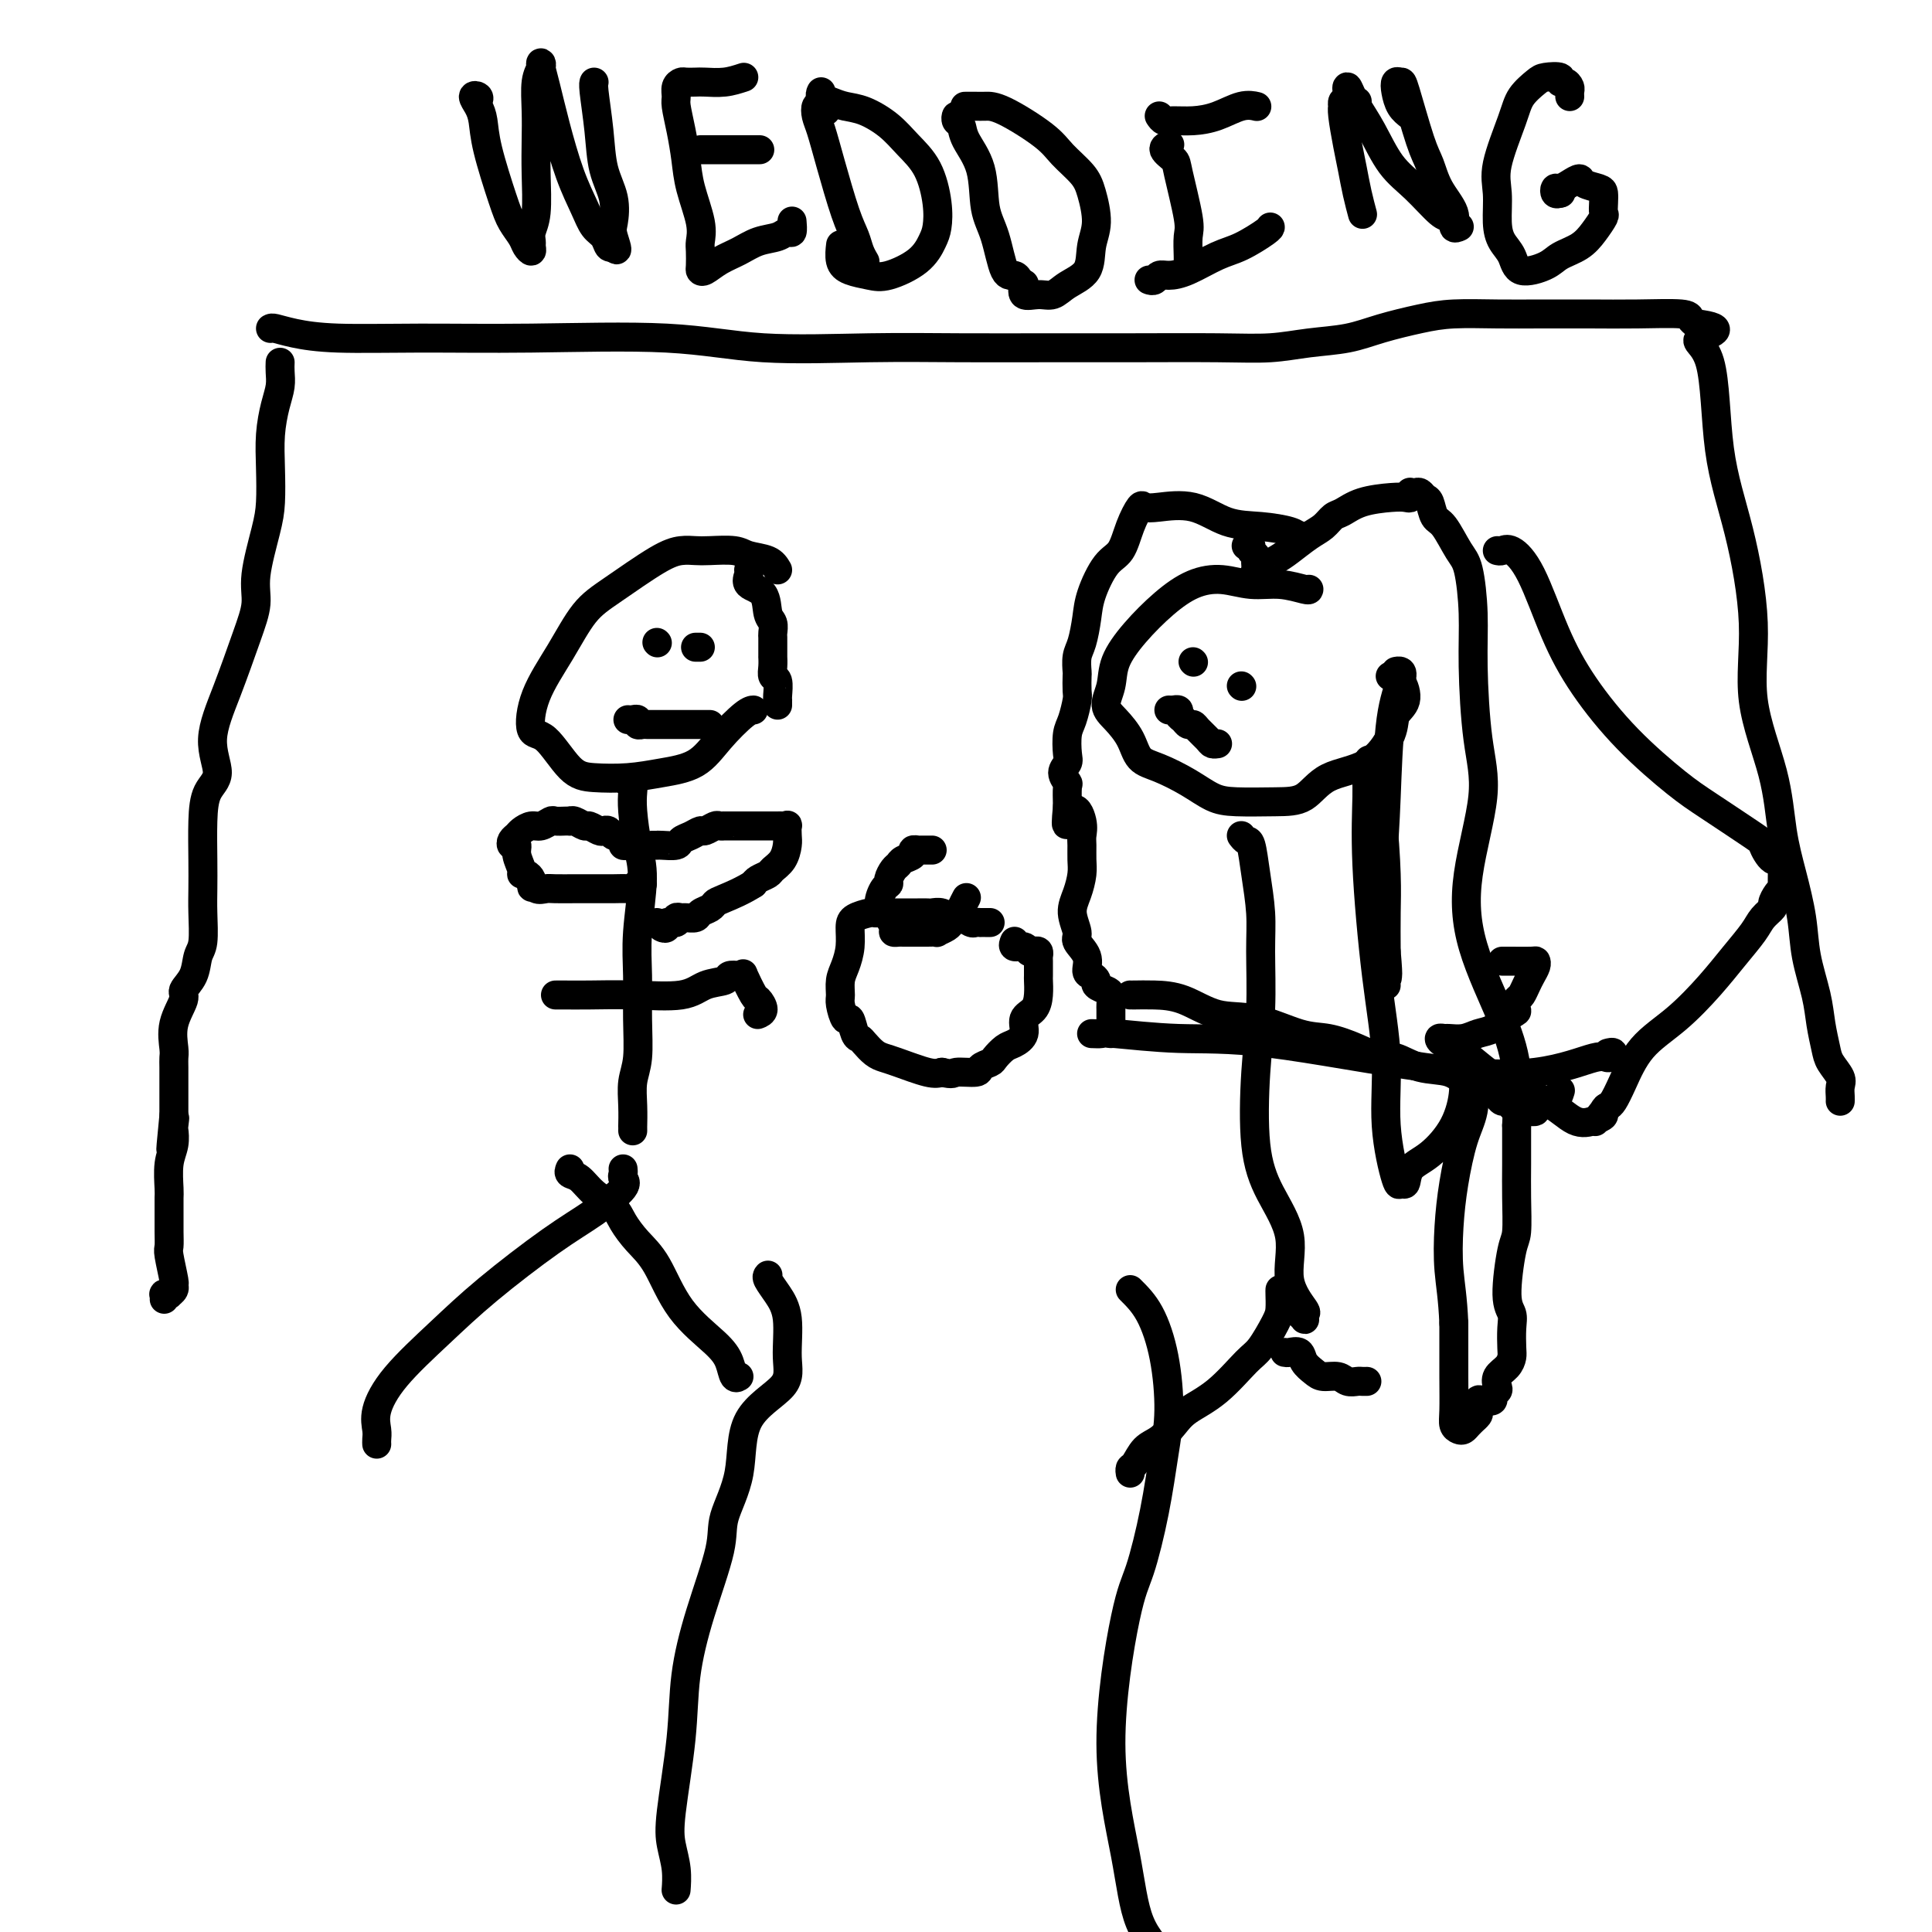 <svg viewBox='0 0 400 400' version='1.1' xmlns='http://www.w3.org/2000/svg' xmlns:xlink='http://www.w3.org/1999/xlink'><g fill='none' stroke='#000000' stroke-width='6' stroke-linecap='round' stroke-linejoin='round'><path d='M161,118c-0.448,-0.762 -0.896,-1.525 -2,-2c-1.104,-0.475 -2.864,-0.664 -4,-1c-1.136,-0.336 -1.646,-0.820 -3,-1c-1.354,-0.180 -3.551,-0.057 -5,0c-1.449,0.057 -2.151,0.049 -3,0c-0.849,-0.049 -1.846,-0.137 -3,0c-1.154,0.137 -2.466,0.501 -5,2c-2.534,1.499 -6.288,4.133 -9,6c-2.712,1.867 -4.380,2.968 -6,5c-1.620,2.032 -3.193,4.996 -5,8c-1.807,3.004 -3.848,6.048 -5,9c-1.152,2.952 -1.416,5.811 -1,7c0.416,1.189 1.511,0.708 3,2c1.489,1.292 3.370,4.356 5,6c1.630,1.644 3.008,1.866 5,2c1.992,0.134 4.600,0.179 7,0c2.400,-0.179 4.594,-0.584 7,-1c2.406,-0.416 5.023,-0.844 7,-2c1.977,-1.156 3.313,-3.042 5,-5c1.687,-1.958 3.723,-3.989 5,-5c1.277,-1.011 1.793,-1.003 2,-1c0.207,0.003 0.103,0.002 0,0'/><path d='M130,162c0.417,-0.152 0.835,-0.304 1,0c0.165,0.304 0.079,1.065 0,2c-0.079,0.935 -0.151,2.045 0,4c0.151,1.955 0.523,4.753 1,7c0.477,2.247 1.057,3.941 1,7c-0.057,3.059 -0.751,7.482 -1,11c-0.249,3.518 -0.053,6.131 0,9c0.053,2.869 -0.038,5.996 0,9c0.038,3.004 0.206,5.886 0,8c-0.206,2.114 -0.787,3.460 -1,5c-0.213,1.540 -0.057,3.275 0,5c0.057,1.725 0.015,3.442 0,4c-0.015,0.558 -0.004,-0.042 0,0c0.004,0.042 0.001,0.726 0,1c-0.001,0.274 -0.001,0.137 0,0'/><path d='M115,206c0.407,0.001 0.815,0.002 1,0c0.185,-0.002 0.148,-0.007 1,0c0.852,0.007 2.593,0.027 5,0c2.407,-0.027 5.480,-0.102 9,0c3.520,0.102 7.485,0.381 10,0c2.515,-0.381 3.578,-1.422 5,-2c1.422,-0.578 3.202,-0.695 4,-1c0.798,-0.305 0.613,-0.799 1,-1c0.387,-0.201 1.346,-0.108 2,0c0.654,0.108 1.003,0.232 1,0c-0.003,-0.232 -0.358,-0.819 0,0c0.358,0.819 1.430,3.043 2,4c0.570,0.957 0.637,0.648 1,1c0.363,0.352 1.021,1.364 1,2c-0.021,0.636 -0.720,0.896 -1,1c-0.280,0.104 -0.140,0.052 0,0'/><path d='M129,242c0.036,0.338 0.071,0.676 0,1c-0.071,0.324 -0.249,0.636 0,1c0.249,0.364 0.924,0.782 0,2c-0.924,1.218 -3.447,3.236 -6,5c-2.553,1.764 -5.137,3.272 -9,6c-3.863,2.728 -9.007,6.674 -13,10c-3.993,3.326 -6.835,6.032 -10,9c-3.165,2.968 -6.652,6.196 -9,9c-2.348,2.804 -3.557,5.182 -4,7c-0.443,1.818 -0.119,3.075 0,4c0.119,0.925 0.032,1.518 0,2c-0.032,0.482 -0.009,0.852 0,1c0.009,0.148 0.005,0.074 0,0'/><path d='M118,242c-0.165,0.381 -0.330,0.761 0,1c0.330,0.239 1.154,0.335 2,1c0.846,0.665 1.713,1.899 3,3c1.287,1.101 2.995,2.070 4,3c1.005,0.930 1.308,1.820 2,3c0.692,1.180 1.772,2.650 3,4c1.228,1.350 2.605,2.579 4,5c1.395,2.421 2.808,6.032 5,9c2.192,2.968 5.162,5.293 7,7c1.838,1.707 2.544,2.798 3,4c0.456,1.202 0.661,2.516 1,3c0.339,0.484 0.811,0.138 1,0c0.189,-0.138 0.094,-0.069 0,0'/><path d='M271,122c-0.000,0.122 -0.000,0.244 -1,0c-1.000,-0.244 -3.000,-0.854 -5,-1c-2.000,-0.146 -4.001,0.171 -6,0c-1.999,-0.171 -3.996,-0.830 -6,-1c-2.004,-0.170 -4.014,0.148 -6,1c-1.986,0.852 -3.949,2.237 -6,4c-2.051,1.763 -4.191,3.902 -6,6c-1.809,2.098 -3.287,4.153 -4,6c-0.713,1.847 -0.659,3.486 -1,5c-0.341,1.514 -1.076,2.905 -1,4c0.076,1.095 0.963,1.896 2,3c1.037,1.104 2.223,2.513 3,4c0.777,1.487 1.145,3.054 2,4c0.855,0.946 2.198,1.273 4,2c1.802,0.727 4.064,1.855 6,3c1.936,1.145 3.546,2.307 5,3c1.454,0.693 2.751,0.915 5,1c2.249,0.085 5.451,0.032 8,0c2.549,-0.032 4.446,-0.042 6,-1c1.554,-0.958 2.764,-2.863 5,-4c2.236,-1.137 5.497,-1.506 8,-3c2.503,-1.494 4.246,-4.113 5,-6c0.754,-1.887 0.517,-3.042 1,-4c0.483,-0.958 1.686,-1.721 2,-3c0.314,-1.279 -0.262,-3.075 -1,-4c-0.738,-0.925 -1.640,-0.979 -2,-1c-0.360,-0.021 -0.180,-0.011 0,0'/><path d='M257,173c0.331,0.438 0.663,0.877 1,1c0.337,0.123 0.680,-0.068 1,1c0.320,1.068 0.618,3.397 1,6c0.382,2.603 0.846,5.481 1,8c0.154,2.519 -0.004,4.680 0,8c0.004,3.320 0.171,7.798 0,12c-0.171,4.202 -0.680,8.127 -1,13c-0.320,4.873 -0.453,10.693 0,15c0.453,4.307 1.491,7.101 3,10c1.509,2.899 3.490,5.905 4,9c0.510,3.095 -0.451,6.280 0,9c0.451,2.720 2.313,4.974 3,6c0.687,1.026 0.198,0.825 0,1c-0.198,0.175 -0.105,0.727 0,1c0.105,0.273 0.220,0.266 0,0c-0.220,-0.266 -0.777,-0.790 -1,-1c-0.223,-0.210 -0.111,-0.105 0,0'/><path d='M226,214c0.804,0.032 1.607,0.064 2,0c0.393,-0.064 0.375,-0.224 3,0c2.625,0.224 7.894,0.833 13,1c5.106,0.167 10.050,-0.108 19,1c8.950,1.108 21.905,3.600 32,5c10.095,1.400 17.328,1.710 23,1c5.672,-0.710 9.782,-2.439 12,-3c2.218,-0.561 2.543,0.045 3,0c0.457,-0.045 1.046,-0.743 1,-1c-0.046,-0.257 -0.727,-0.073 -1,0c-0.273,0.073 -0.136,0.037 0,0'/><path d='M265,267c-0.010,0.137 -0.020,0.274 0,1c0.020,0.726 0.069,2.042 0,3c-0.069,0.958 -0.255,1.558 -1,3c-0.745,1.442 -2.047,3.726 -3,5c-0.953,1.274 -1.556,1.539 -3,3c-1.444,1.461 -3.727,4.119 -6,6c-2.273,1.881 -4.535,2.984 -6,4c-1.465,1.016 -2.134,1.946 -3,3c-0.866,1.054 -1.931,2.234 -3,3c-1.069,0.766 -2.143,1.120 -3,2c-0.857,0.880 -1.498,2.288 -2,3c-0.502,0.712 -0.866,0.730 -1,1c-0.134,0.270 -0.038,0.791 0,1c0.038,0.209 0.019,0.104 0,0'/><path d='M266,280c0.213,0.047 0.426,0.094 1,0c0.574,-0.094 1.508,-0.327 2,0c0.492,0.327 0.540,1.216 1,2c0.460,0.784 1.331,1.464 2,2c0.669,0.536 1.135,0.928 2,1c0.865,0.072 2.130,-0.177 3,0c0.870,0.177 1.343,0.779 2,1c0.657,0.221 1.496,0.059 2,0c0.504,-0.059 0.674,-0.016 1,0c0.326,0.016 0.807,0.005 1,0c0.193,-0.005 0.096,-0.002 0,0'/><path d='M205,191c-0.303,0.001 -0.605,0.001 -1,0c-0.395,-0.001 -0.882,-0.004 -1,0c-0.118,0.004 0.134,0.016 0,0c-0.134,-0.016 -0.655,-0.061 -1,0c-0.345,0.061 -0.516,0.226 -1,0c-0.484,-0.226 -1.281,-0.845 -2,-1c-0.719,-0.155 -1.360,0.155 -2,0c-0.640,-0.155 -1.279,-0.773 -2,-1c-0.721,-0.227 -1.524,-0.061 -2,0c-0.476,0.061 -0.625,0.016 -1,0c-0.375,-0.016 -0.977,-0.005 -2,0c-1.023,0.005 -2.466,0.004 -4,0c-1.534,-0.004 -3.157,-0.011 -4,0c-0.843,0.011 -0.905,0.039 -1,0c-0.095,-0.039 -0.224,-0.145 -1,0c-0.776,0.145 -2.198,0.541 -3,1c-0.802,0.459 -0.985,0.981 -1,2c-0.015,1.019 0.139,2.536 0,4c-0.139,1.464 -0.570,2.873 -1,4c-0.430,1.127 -0.858,1.970 -1,3c-0.142,1.030 0.003,2.248 0,3c-0.003,0.752 -0.155,1.038 0,2c0.155,0.962 0.618,2.599 1,3c0.382,0.401 0.683,-0.436 1,0c0.317,0.436 0.651,2.145 1,3c0.349,0.855 0.712,0.858 1,1c0.288,0.142 0.500,0.424 1,1c0.500,0.576 1.289,1.447 2,2c0.711,0.553 1.345,0.787 2,1c0.655,0.213 1.330,0.403 3,1c1.670,0.597 4.334,1.599 6,2c1.666,0.401 2.333,0.200 3,0'/><path d='M195,222c2.611,0.606 2.138,0.122 3,0c0.862,-0.122 3.060,0.118 4,0c0.940,-0.118 0.621,-0.594 1,-1c0.379,-0.406 1.454,-0.741 2,-1c0.546,-0.259 0.561,-0.444 1,-1c0.439,-0.556 1.301,-1.485 2,-2c0.699,-0.515 1.235,-0.616 2,-1c0.765,-0.384 1.760,-1.053 2,-2c0.240,-0.947 -0.276,-2.174 0,-3c0.276,-0.826 1.342,-1.251 2,-2c0.658,-0.749 0.908,-1.821 1,-3c0.092,-1.179 0.025,-2.463 0,-3c-0.025,-0.537 -0.010,-0.326 0,-1c0.010,-0.674 0.013,-2.232 0,-3c-0.013,-0.768 -0.044,-0.746 0,-1c0.044,-0.254 0.162,-0.785 0,-1c-0.162,-0.215 -0.604,-0.114 -1,0c-0.396,0.114 -0.747,0.240 -1,0c-0.253,-0.240 -0.408,-0.848 -1,-1c-0.592,-0.152 -1.621,0.151 -2,0c-0.379,-0.151 -0.108,-0.758 0,-1c0.108,-0.242 0.054,-0.121 0,0'/><path d='M193,176c-0.342,-0.000 -0.684,-0.001 -1,0c-0.316,0.001 -0.605,0.003 -1,0c-0.395,-0.003 -0.897,-0.012 -1,0c-0.103,0.012 0.194,0.045 0,0c-0.194,-0.045 -0.878,-0.168 -1,0c-0.122,0.168 0.317,0.626 0,1c-0.317,0.374 -1.391,0.664 -2,1c-0.609,0.336 -0.754,0.718 -1,1c-0.246,0.282 -0.592,0.463 -1,1c-0.408,0.537 -0.877,1.429 -1,2c-0.123,0.571 0.099,0.820 0,1c-0.099,0.180 -0.520,0.289 -1,1c-0.480,0.711 -1.019,2.022 -1,3c0.019,0.978 0.597,1.621 1,2c0.403,0.379 0.632,0.494 1,1c0.368,0.506 0.876,1.404 1,2c0.124,0.596 -0.136,0.892 0,1c0.136,0.108 0.669,0.029 1,0c0.331,-0.029 0.461,-0.008 1,0c0.539,0.008 1.488,0.003 2,0c0.512,-0.003 0.589,-0.004 1,0c0.411,0.004 1.157,0.012 2,0c0.843,-0.012 1.784,-0.044 2,0c0.216,0.044 -0.293,0.164 0,0c0.293,-0.164 1.389,-0.612 2,-1c0.611,-0.388 0.738,-0.717 1,-1c0.262,-0.283 0.658,-0.519 1,-1c0.342,-0.481 0.631,-1.206 1,-2c0.369,-0.794 0.820,-1.655 1,-2c0.180,-0.345 0.090,-0.172 0,0'/><path d='M136,133c0.000,0.000 0.100,0.100 0.1,0.1'/><path d='M144,134c0.417,0.000 0.833,0.000 1,0c0.167,0.000 0.083,0.000 0,0'/><path d='M130,149c0.302,0.030 0.605,0.061 1,0c0.395,-0.061 0.883,-0.212 1,0c0.117,0.212 -0.135,0.789 0,1c0.135,0.211 0.658,0.057 1,0c0.342,-0.057 0.505,-0.015 1,0c0.495,0.015 1.324,0.004 2,0c0.676,-0.004 1.200,-0.001 2,0c0.800,0.001 1.877,0.000 3,0c1.123,-0.000 2.290,-0.000 3,0c0.710,0.000 0.961,0.000 1,0c0.039,-0.000 -0.134,-0.000 0,0c0.134,0.000 0.574,0.000 1,0c0.426,-0.000 0.836,-0.000 1,0c0.164,0.000 0.082,0.000 0,0'/><path d='M247,137c0.000,0.000 0.100,0.100 0.1,0.1'/><path d='M257,142c0.000,0.000 0.100,0.100 0.1,0.1'/><path d='M242,147c0.455,-0.007 0.909,-0.013 1,0c0.091,0.013 -0.183,0.046 0,0c0.183,-0.046 0.823,-0.171 1,0c0.177,0.171 -0.108,0.636 0,1c0.108,0.364 0.610,0.626 1,1c0.390,0.374 0.668,0.860 1,1c0.332,0.140 0.720,-0.068 1,0c0.280,0.068 0.453,0.410 1,1c0.547,0.590 1.467,1.426 2,2c0.533,0.574 0.679,0.886 1,1c0.321,0.114 0.817,0.031 1,0c0.183,-0.031 0.052,-0.009 0,0c-0.052,0.009 -0.026,0.004 0,0'/><path d='M258,113c0.453,-0.089 0.906,-0.179 1,0c0.094,0.179 -0.171,0.626 0,1c0.171,0.374 0.777,0.675 1,1c0.223,0.325 0.063,0.676 0,1c-0.063,0.324 -0.027,0.623 0,1c0.027,0.377 0.046,0.832 0,1c-0.046,0.168 -0.156,0.048 0,0c0.156,-0.048 0.578,-0.024 1,0'/><path d='M261,118c0.316,0.874 -0.393,0.558 0,0c0.393,-0.558 1.887,-1.358 3,-2c1.113,-0.642 1.844,-1.127 3,-2c1.156,-0.873 2.736,-2.135 4,-3c1.264,-0.865 2.211,-1.332 3,-2c0.789,-0.668 1.419,-1.538 2,-2c0.581,-0.462 1.112,-0.515 2,-1c0.888,-0.485 2.133,-1.402 4,-2c1.867,-0.598 4.356,-0.878 6,-1c1.644,-0.122 2.444,-0.085 3,0c0.556,0.085 0.870,0.218 1,0c0.130,-0.218 0.076,-0.787 0,-1c-0.076,-0.213 -0.175,-0.070 0,0c0.175,0.070 0.624,0.068 1,0c0.376,-0.068 0.680,-0.201 1,0c0.320,0.201 0.656,0.736 1,1c0.344,0.264 0.698,0.257 1,1c0.302,0.743 0.554,2.236 1,3c0.446,0.764 1.086,0.800 2,2c0.914,1.200 2.103,3.563 3,5c0.897,1.437 1.501,1.947 2,4c0.499,2.053 0.893,5.649 1,9c0.107,3.351 -0.074,6.457 0,11c0.074,4.543 0.404,10.522 1,15c0.596,4.478 1.460,7.456 1,12c-0.460,4.544 -2.242,10.654 -3,16c-0.758,5.346 -0.492,9.928 1,15c1.492,5.072 4.209,10.635 6,15c1.791,4.365 2.654,7.533 3,11c0.346,3.467 0.173,7.234 0,11'/><path d='M314,233c0.003,3.195 0.010,5.681 0,8c-0.010,2.319 -0.037,4.469 0,7c0.037,2.531 0.140,5.442 0,7c-0.140,1.558 -0.521,1.762 -1,4c-0.479,2.238 -1.056,6.511 -1,9c0.056,2.489 0.745,3.195 1,4c0.255,0.805 0.075,1.710 0,3c-0.075,1.290 -0.045,2.965 0,4c0.045,1.035 0.104,1.429 0,2c-0.104,0.571 -0.372,1.319 -1,2c-0.628,0.681 -1.617,1.296 -2,2c-0.383,0.704 -0.162,1.495 0,2c0.162,0.505 0.264,0.722 0,1c-0.264,0.278 -0.894,0.617 -1,1c-0.106,0.383 0.312,0.809 0,1c-0.312,0.191 -1.356,0.146 -2,0c-0.644,-0.146 -0.890,-0.394 -1,0c-0.110,0.394 -0.085,1.429 0,2c0.085,0.571 0.230,0.678 0,1c-0.230,0.322 -0.835,0.857 -1,1c-0.165,0.143 0.110,-0.107 0,0c-0.110,0.107 -0.604,0.572 -1,1c-0.396,0.428 -0.695,0.819 -1,1c-0.305,0.181 -0.618,0.154 -1,0c-0.382,-0.154 -0.834,-0.433 -1,-1c-0.166,-0.567 -0.045,-1.422 0,-3c0.045,-1.578 0.013,-3.879 0,-7c-0.013,-3.121 -0.006,-7.060 0,-11'/><path d='M301,274c-0.217,-5.306 -0.758,-8.073 -1,-11c-0.242,-2.927 -0.183,-6.016 0,-9c0.183,-2.984 0.490,-5.863 1,-9c0.510,-3.137 1.224,-6.530 2,-9c0.776,-2.470 1.616,-4.016 2,-6c0.384,-1.984 0.314,-4.407 0,-6c-0.314,-1.593 -0.872,-2.357 -1,-3c-0.128,-0.643 0.175,-1.165 0,-1c-0.175,0.165 -0.828,1.015 -1,2c-0.172,0.985 0.137,2.104 0,4c-0.137,1.896 -0.719,4.570 -2,7c-1.281,2.430 -3.259,4.617 -5,6c-1.741,1.383 -3.245,1.962 -4,3c-0.755,1.038 -0.761,2.536 -1,3c-0.239,0.464 -0.711,-0.105 -1,0c-0.289,0.105 -0.397,0.883 -1,-1c-0.603,-1.883 -1.703,-6.428 -2,-11c-0.297,-4.572 0.207,-9.171 0,-14c-0.207,-4.829 -1.125,-9.890 -2,-17c-0.875,-7.110 -1.706,-16.271 -2,-23c-0.294,-6.729 -0.051,-11.025 0,-14c0.051,-2.975 -0.092,-4.627 0,-6c0.092,-1.373 0.417,-2.467 1,-1c0.583,1.467 1.424,5.496 2,10c0.576,4.504 0.886,9.482 1,13c0.114,3.518 0.033,5.577 0,8c-0.033,2.423 -0.016,5.212 0,8'/><path d='M287,197c0.616,6.850 0.157,4.974 0,5c-0.157,0.026 -0.011,1.952 0,2c0.011,0.048 -0.113,-1.784 0,-2c0.113,-0.216 0.463,1.183 0,0c-0.463,-1.183 -1.739,-4.947 -2,-9c-0.261,-4.053 0.491,-8.396 1,-13c0.509,-4.604 0.774,-9.468 1,-15c0.226,-5.532 0.414,-11.731 1,-16c0.586,-4.269 1.569,-6.608 2,-8c0.431,-1.392 0.308,-1.836 0,-2c-0.308,-0.164 -0.802,-0.047 -1,0c-0.198,0.047 -0.099,0.023 0,0'/><path d='M270,111c-0.333,0.085 -0.666,0.169 -1,0c-0.334,-0.169 -0.670,-0.592 -2,-1c-1.330,-0.408 -3.656,-0.802 -6,-1c-2.344,-0.198 -4.707,-0.199 -7,-1c-2.293,-0.801 -4.515,-2.400 -7,-3c-2.485,-0.600 -5.231,-0.200 -7,0c-1.769,0.200 -2.559,0.200 -3,0c-0.441,-0.200 -0.531,-0.599 -1,0c-0.469,0.599 -1.316,2.195 -2,4c-0.684,1.805 -1.205,3.817 -2,5c-0.795,1.183 -1.863,1.537 -3,3c-1.137,1.463 -2.343,4.035 -3,6c-0.657,1.965 -0.764,3.322 -1,5c-0.236,1.678 -0.599,3.675 -1,5c-0.401,1.325 -0.839,1.977 -1,3c-0.161,1.023 -0.046,2.417 0,3c0.046,0.583 0.023,0.356 0,1c-0.023,0.644 -0.045,2.158 0,3c0.045,0.842 0.157,1.013 0,2c-0.157,0.987 -0.583,2.792 -1,4c-0.417,1.208 -0.826,1.820 -1,3c-0.174,1.180 -0.113,2.930 0,4c0.113,1.070 0.279,1.461 0,2c-0.279,0.539 -1.003,1.227 -1,2c0.003,0.773 0.731,1.631 1,2c0.269,0.369 0.077,0.248 0,1c-0.077,0.752 -0.038,2.376 0,4'/><path d='M221,167c-0.668,6.955 0.160,2.342 1,1c0.840,-1.342 1.690,0.587 2,2c0.310,1.413 0.081,2.310 0,3c-0.081,0.690 -0.012,1.173 0,2c0.012,0.827 -0.031,1.997 0,3c0.031,1.003 0.136,1.840 0,3c-0.136,1.160 -0.512,2.645 -1,4c-0.488,1.355 -1.088,2.580 -1,4c0.088,1.420 0.863,3.035 1,4c0.137,0.965 -0.366,1.281 0,2c0.366,0.719 1.599,1.842 2,3c0.401,1.158 -0.030,2.352 0,3c0.030,0.648 0.519,0.750 1,1c0.481,0.250 0.952,0.648 1,1c0.048,0.352 -0.327,0.657 0,1c0.327,0.343 1.356,0.725 2,1c0.644,0.275 0.905,0.444 1,1c0.095,0.556 0.026,1.497 0,2c-0.026,0.503 -0.007,0.566 0,1c0.007,0.434 0.002,1.240 0,2c-0.002,0.760 -0.000,1.474 0,2c0.000,0.526 0.000,0.865 0,1c-0.000,0.135 -0.000,0.068 0,0'/><path d='M234,206c-0.029,-0.002 -0.058,-0.003 0,0c0.058,0.003 0.202,0.012 1,0c0.798,-0.012 2.250,-0.045 4,0c1.750,0.045 3.800,0.168 6,1c2.200,0.832 4.551,2.372 7,3c2.449,0.628 4.995,0.344 8,1c3.005,0.656 6.469,2.251 9,3c2.531,0.749 4.128,0.653 6,1c1.872,0.347 4.020,1.138 6,2c1.980,0.862 3.792,1.794 5,2c1.208,0.206 1.812,-0.313 3,0c1.188,0.313 2.958,1.460 5,2c2.042,0.540 4.355,0.473 6,1c1.645,0.527 2.623,1.648 4,2c1.377,0.352 3.153,-0.064 4,0c0.847,0.064 0.766,0.610 1,1c0.234,0.390 0.783,0.624 1,1c0.217,0.376 0.103,0.893 0,1c-0.103,0.107 -0.194,-0.196 0,0c0.194,0.196 0.673,0.892 1,1c0.327,0.108 0.503,-0.371 1,0c0.497,0.371 1.316,1.591 2,2c0.684,0.409 1.233,0.006 2,0c0.767,-0.006 1.750,0.383 2,0c0.250,-0.383 -0.234,-1.539 0,-2c0.234,-0.461 1.186,-0.227 2,0c0.814,0.227 1.488,0.446 2,0c0.512,-0.446 0.860,-1.556 1,-2c0.140,-0.444 0.070,-0.222 0,0'/><path d='M310,114c0.286,0.073 0.572,0.146 1,0c0.428,-0.146 0.998,-0.511 2,0c1.002,0.511 2.438,1.897 4,5c1.562,3.103 3.252,7.923 5,12c1.748,4.077 3.555,7.411 6,11c2.445,3.589 5.529,7.431 9,11c3.471,3.569 7.328,6.863 10,9c2.672,2.137 4.160,3.118 7,5c2.840,1.882 7.034,4.665 9,6c1.966,1.335 1.704,1.221 2,2c0.296,0.779 1.151,2.450 2,3c0.849,0.550 1.692,-0.022 2,0c0.308,0.022 0.082,0.637 0,1c-0.082,0.363 -0.021,0.475 0,1c0.021,0.525 0.003,1.463 0,2c-0.003,0.537 0.009,0.673 0,1c-0.009,0.327 -0.039,0.846 0,1c0.039,0.154 0.148,-0.058 0,0c-0.148,0.058 -0.552,0.387 -1,1c-0.448,0.613 -0.941,1.509 -1,2c-0.059,0.491 0.314,0.575 0,1c-0.314,0.425 -1.316,1.190 -2,2c-0.684,0.810 -1.050,1.666 -2,3c-0.950,1.334 -2.485,3.147 -4,5c-1.515,1.853 -3.012,3.747 -5,6c-1.988,2.253 -4.469,4.866 -7,7c-2.531,2.134 -5.111,3.788 -7,6c-1.889,2.212 -3.085,4.980 -4,7c-0.915,2.020 -1.547,3.291 -2,4c-0.453,0.709 -0.726,0.854 -1,1'/><path d='M333,229c-4.862,5.809 -2.018,2.330 -1,1c1.018,-1.330 0.208,-0.513 0,0c-0.208,0.513 0.184,0.720 0,1c-0.184,0.280 -0.944,0.632 -2,1c-1.056,0.368 -2.408,0.751 -4,0c-1.592,-0.751 -3.422,-2.636 -6,-4c-2.578,-1.364 -5.903,-2.208 -9,-4c-3.097,-1.792 -5.967,-4.533 -8,-6c-2.033,-1.467 -3.229,-1.660 -4,-2c-0.771,-0.340 -1.116,-0.826 -1,-1c0.116,-0.174 0.692,-0.034 1,0c0.308,0.034 0.348,-0.036 1,0c0.652,0.036 1.918,0.178 3,0c1.082,-0.178 1.981,-0.677 3,-1c1.019,-0.323 2.159,-0.472 3,-1c0.841,-0.528 1.383,-1.437 2,-2c0.617,-0.563 1.308,-0.782 2,-1'/><path d='M313,210c2.118,-1.043 0.413,-0.649 0,-1c-0.413,-0.351 0.468,-1.445 1,-2c0.532,-0.555 0.717,-0.569 1,-1c0.283,-0.431 0.664,-1.278 1,-2c0.336,-0.722 0.627,-1.318 1,-2c0.373,-0.682 0.828,-1.451 1,-2c0.172,-0.549 0.060,-0.879 0,-1c-0.060,-0.121 -0.068,-0.032 -1,0c-0.932,0.032 -2.789,0.009 -4,0c-1.211,-0.009 -1.774,-0.002 -2,0c-0.226,0.002 -0.113,0.001 0,0'/><path d='M130,175c0.000,0.000 0.000,0.000 0,0c0.000,0.000 0.000,0.000 0,0'/><path d='M130,175c-0.447,0.081 -0.893,0.162 -1,0c-0.107,-0.162 0.126,-0.565 0,-1c-0.126,-0.435 -0.610,-0.900 -1,-1c-0.390,-0.100 -0.686,0.165 -1,0c-0.314,-0.165 -0.646,-0.761 -1,-1c-0.354,-0.239 -0.728,-0.120 -1,0c-0.272,0.120 -0.441,0.242 -1,0c-0.559,-0.242 -1.508,-0.850 -2,-1c-0.492,-0.150 -0.526,0.156 -1,0c-0.474,-0.156 -1.388,-0.774 -2,-1c-0.612,-0.226 -0.923,-0.062 -1,0c-0.077,0.062 0.078,0.021 0,0c-0.078,-0.021 -0.391,-0.020 -1,0c-0.609,0.020 -1.515,0.061 -2,0c-0.485,-0.061 -0.550,-0.224 -1,0c-0.450,0.224 -1.287,0.833 -2,1c-0.713,0.167 -1.302,-0.109 -2,0c-0.698,0.109 -1.503,0.602 -2,1c-0.497,0.398 -0.684,0.700 -1,1c-0.316,0.300 -0.760,0.598 -1,1c-0.240,0.402 -0.275,0.907 0,1c0.275,0.093 0.861,-0.224 1,0c0.139,0.224 -0.169,0.991 0,2c0.169,1.009 0.816,2.259 1,3c0.184,0.741 -0.095,0.972 0,1c0.095,0.028 0.564,-0.146 1,0c0.436,0.146 0.839,0.613 1,1c0.161,0.387 0.081,0.693 0,1'/><path d='M110,183c0.276,1.641 -0.032,0.244 0,0c0.032,-0.244 0.406,0.667 1,1c0.594,0.333 1.409,0.089 2,0c0.591,-0.089 0.958,-0.024 2,0c1.042,0.024 2.759,0.006 4,0c1.241,-0.006 2.006,-0.001 3,0c0.994,0.001 2.217,-0.004 3,0c0.783,0.004 1.128,0.015 2,0c0.872,-0.015 2.272,-0.057 3,0c0.728,0.057 0.783,0.211 1,0c0.217,-0.211 0.597,-0.788 1,-1c0.403,-0.212 0.829,-0.061 1,0c0.171,0.061 0.085,0.030 0,0'/><path d='M135,175c0.430,-0.002 0.860,-0.004 1,0c0.140,0.004 -0.009,0.012 0,0c0.009,-0.012 0.178,-0.046 1,0c0.822,0.046 2.299,0.171 3,0c0.701,-0.171 0.625,-0.638 1,-1c0.375,-0.362 1.199,-0.619 2,-1c0.801,-0.381 1.578,-0.887 2,-1c0.422,-0.113 0.488,0.166 1,0c0.512,-0.166 1.469,-0.776 2,-1c0.531,-0.224 0.638,-0.060 1,0c0.362,0.060 0.981,0.016 1,0c0.019,-0.016 -0.563,-0.004 0,0c0.563,0.004 2.269,0.001 3,0c0.731,-0.001 0.486,-0.000 1,0c0.514,0.000 1.788,0.001 3,0c1.212,-0.001 2.363,-0.002 3,0c0.637,0.002 0.759,0.007 1,0c0.241,-0.007 0.601,-0.025 1,0c0.399,0.025 0.837,0.093 1,0c0.163,-0.093 0.051,-0.348 0,0c-0.051,0.348 -0.040,1.297 0,2c0.040,0.703 0.109,1.158 0,2c-0.109,0.842 -0.397,2.071 -1,3c-0.603,0.929 -1.523,1.558 -2,2c-0.477,0.442 -0.513,0.696 -1,1c-0.487,0.304 -1.425,0.658 -2,1c-0.575,0.342 -0.788,0.671 -1,1'/><path d='M156,183c-2.174,1.405 -4.609,2.419 -6,3c-1.391,0.581 -1.739,0.730 -2,1c-0.261,0.270 -0.437,0.661 -1,1c-0.563,0.339 -1.514,0.626 -2,1c-0.486,0.374 -0.506,0.836 -1,1c-0.494,0.164 -1.461,0.029 -2,0c-0.539,-0.029 -0.652,0.048 -1,0c-0.348,-0.048 -0.933,-0.222 -1,0c-0.067,0.222 0.385,0.840 0,1c-0.385,0.160 -1.606,-0.140 -2,0c-0.394,0.140 0.039,0.718 0,1c-0.039,0.282 -0.549,0.268 -1,0c-0.451,-0.268 -0.843,-0.791 -1,-1c-0.157,-0.209 -0.078,-0.105 0,0'/><path d='M159,264c-0.164,0.180 -0.328,0.360 0,1c0.328,0.640 1.149,1.740 2,3c0.851,1.260 1.734,2.679 2,5c0.266,2.321 -0.083,5.544 0,8c0.083,2.456 0.600,4.145 -1,6c-1.600,1.855 -5.317,3.877 -7,7c-1.683,3.123 -1.334,7.348 -2,11c-0.666,3.652 -2.348,6.730 -3,9c-0.652,2.270 -0.273,3.734 -1,7c-0.727,3.266 -2.560,8.336 -4,13c-1.440,4.664 -2.487,8.921 -3,13c-0.513,4.079 -0.491,7.980 -1,13c-0.509,5.020 -1.548,11.159 -2,15c-0.452,3.841 -0.317,5.383 0,7c0.317,1.617 0.817,3.309 1,5c0.183,1.691 0.049,3.381 0,4c-0.049,0.619 -0.013,0.167 0,0c0.013,-0.167 0.004,-0.048 0,0c-0.004,0.048 -0.002,0.024 0,0'/><path d='M234,267c1.386,1.374 2.773,2.749 4,5c1.227,2.251 2.295,5.379 3,9c0.705,3.621 1.047,7.736 1,11c-0.047,3.264 -0.482,5.677 -1,9c-0.518,3.323 -1.120,7.555 -2,12c-0.880,4.445 -2.037,9.103 -3,12c-0.963,2.897 -1.733,4.033 -3,10c-1.267,5.967 -3.030,16.764 -3,26c0.030,9.236 1.854,16.910 3,23c1.146,6.090 1.613,10.597 3,14c1.387,3.403 3.693,5.701 6,8'/><path d='M161,146c-0.002,-0.430 -0.004,-0.860 0,-1c0.004,-0.140 0.015,0.010 0,0c-0.015,-0.010 -0.057,-0.179 0,-1c0.057,-0.821 0.211,-2.296 0,-3c-0.211,-0.704 -0.789,-0.639 -1,-1c-0.211,-0.361 -0.057,-1.147 0,-2c0.057,-0.853 0.015,-1.772 0,-2c-0.015,-0.228 -0.003,0.234 0,0c0.003,-0.234 -0.003,-1.163 0,-2c0.003,-0.837 0.014,-1.583 0,-2c-0.014,-0.417 -0.054,-0.506 0,-1c0.054,-0.494 0.200,-1.393 0,-2c-0.200,-0.607 -0.747,-0.923 -1,-2c-0.253,-1.077 -0.211,-2.916 -1,-4c-0.789,-1.084 -2.407,-1.414 -3,-2c-0.593,-0.586 -0.160,-1.427 0,-2c0.160,-0.573 0.046,-0.878 0,-1c-0.046,-0.122 -0.023,-0.061 0,0'/><path d='M56,68c0.141,-0.083 0.281,-0.165 1,0c0.719,0.165 2.015,0.578 4,1c1.985,0.422 4.658,0.853 9,1c4.342,0.147 10.355,0.011 17,0c6.645,-0.011 13.924,0.102 23,0c9.076,-0.102 19.950,-0.420 28,0c8.050,0.420 13.276,1.577 20,2c6.724,0.423 14.945,0.113 22,0c7.055,-0.113 12.944,-0.029 19,0c6.056,0.029 12.280,0.005 18,0c5.720,-0.005 10.937,0.011 17,0c6.063,-0.011 12.971,-0.047 18,0c5.029,0.047 8.178,0.178 11,0c2.822,-0.178 5.318,-0.664 8,-1c2.682,-0.336 5.551,-0.521 8,-1c2.449,-0.479 4.478,-1.253 7,-2c2.522,-0.747 5.535,-1.468 8,-2c2.465,-0.532 4.381,-0.874 7,-1c2.619,-0.126 5.942,-0.034 9,0c3.058,0.034 5.852,0.012 9,0c3.148,-0.012 6.650,-0.014 10,0c3.350,0.014 6.547,0.045 10,0c3.453,-0.045 7.160,-0.166 9,0c1.840,0.166 1.811,0.619 2,1c0.189,0.381 0.594,0.691 1,1'/><path d='M351,67c7.859,0.922 2.507,2.228 1,3c-1.507,0.772 0.832,1.010 2,5c1.168,3.990 1.163,11.731 2,18c0.837,6.269 2.514,11.066 4,17c1.486,5.934 2.782,13.007 3,19c0.218,5.993 -0.642,10.908 0,16c0.642,5.092 2.787,10.361 4,15c1.213,4.639 1.495,8.648 2,12c0.505,3.352 1.234,6.047 2,9c0.766,2.953 1.567,6.163 2,9c0.433,2.837 0.496,5.301 1,8c0.504,2.699 1.449,5.633 2,8c0.551,2.367 0.708,4.167 1,6c0.292,1.833 0.719,3.699 1,5c0.281,1.301 0.415,2.037 1,3c0.585,0.963 1.621,2.153 2,3c0.379,0.847 0.102,1.351 0,2c-0.102,0.649 -0.027,1.444 0,2c0.027,0.556 0.008,0.873 0,1c-0.008,0.127 -0.004,0.063 0,0'/><path d='M58,75c-0.022,0.590 -0.045,1.180 0,2c0.045,0.820 0.156,1.871 0,3c-0.156,1.129 -0.579,2.338 -1,4c-0.421,1.662 -0.839,3.777 -1,6c-0.161,2.223 -0.066,4.553 0,7c0.066,2.447 0.104,5.009 0,7c-0.104,1.991 -0.351,3.410 -1,6c-0.649,2.590 -1.700,6.350 -2,9c-0.300,2.650 0.149,4.190 0,6c-0.149,1.810 -0.898,3.889 -2,7c-1.102,3.111 -2.558,7.252 -4,11c-1.442,3.748 -2.870,7.103 -3,10c-0.130,2.897 1.037,5.338 1,7c-0.037,1.662 -1.278,2.546 -2,4c-0.722,1.454 -0.925,3.478 -1,6c-0.075,2.522 -0.024,5.542 0,8c0.024,2.458 0.019,4.356 0,6c-0.019,1.644 -0.052,3.036 0,5c0.052,1.964 0.188,4.502 0,6c-0.188,1.498 -0.699,1.957 -1,3c-0.301,1.043 -0.392,2.671 -1,4c-0.608,1.329 -1.732,2.358 -2,3c-0.268,0.642 0.321,0.895 0,2c-0.321,1.105 -1.550,3.062 -2,5c-0.450,1.938 -0.121,3.856 0,5c0.121,1.144 0.032,1.513 0,2c-0.032,0.487 -0.009,1.092 0,2c0.009,0.908 0.002,2.120 0,3c-0.002,0.880 -0.001,1.429 0,2c0.001,0.571 0.000,1.163 0,2c-0.000,0.837 -0.000,1.918 0,3'/><path d='M36,231c-1.239,12.526 -0.336,4.841 0,2c0.336,-2.841 0.104,-0.839 0,0c-0.104,0.839 -0.080,0.514 0,1c0.080,0.486 0.218,1.785 0,3c-0.218,1.215 -0.790,2.348 -1,4c-0.210,1.652 -0.056,3.822 0,5c0.056,1.178 0.014,1.362 0,2c-0.014,0.638 0.000,1.730 0,3c-0.000,1.270 -0.014,2.718 0,4c0.014,1.282 0.058,2.399 0,3c-0.058,0.601 -0.216,0.687 0,2c0.216,1.313 0.805,3.854 1,5c0.195,1.146 -0.004,0.896 0,1c0.004,0.104 0.211,0.563 0,1c-0.211,0.437 -0.841,0.853 -1,1c-0.159,0.147 0.154,0.026 0,0c-0.154,-0.026 -0.773,0.045 -1,0c-0.227,-0.045 -0.061,-0.204 0,0c0.061,0.204 0.017,0.773 0,1c-0.017,0.227 -0.009,0.114 0,0'/><path d='M99,21c0.136,-0.378 0.272,-0.757 0,-1c-0.272,-0.243 -0.953,-0.351 -1,0c-0.047,0.351 0.539,1.160 1,2c0.461,0.840 0.796,1.709 1,3c0.204,1.291 0.278,3.004 1,6c0.722,2.996 2.092,7.277 3,10c0.908,2.723 1.353,3.889 2,5c0.647,1.111 1.494,2.166 2,3c0.506,0.834 0.670,1.448 1,2c0.330,0.552 0.824,1.043 1,1c0.176,-0.043 0.033,-0.621 0,-1c-0.033,-0.379 0.044,-0.561 0,-1c-0.044,-0.439 -0.208,-1.136 0,-2c0.208,-0.864 0.787,-1.894 1,-4c0.213,-2.106 0.061,-5.289 0,-8c-0.061,-2.711 -0.030,-4.951 0,-7c0.030,-2.049 0.060,-3.907 0,-6c-0.060,-2.093 -0.210,-4.422 0,-6c0.210,-1.578 0.779,-2.405 1,-3c0.221,-0.595 0.092,-0.958 0,-1c-0.092,-0.042 -0.148,0.239 0,1c0.148,0.761 0.501,2.004 1,4c0.499,1.996 1.146,4.747 2,8c0.854,3.253 1.917,7.009 3,10c1.083,2.991 2.188,5.219 3,7c0.812,1.781 1.331,3.117 2,4c0.669,0.883 1.488,1.315 2,2c0.512,0.685 0.718,1.624 1,2c0.282,0.376 0.641,0.188 1,0'/><path d='M127,51c1.400,1.987 0.401,-0.544 0,-2c-0.401,-1.456 -0.202,-1.836 0,-3c0.202,-1.164 0.408,-3.110 0,-5c-0.408,-1.890 -1.430,-3.722 -2,-6c-0.570,-2.278 -0.689,-5.002 -1,-8c-0.311,-2.998 -0.815,-6.269 -1,-8c-0.185,-1.731 -0.053,-1.923 0,-2c0.053,-0.077 0.026,-0.038 0,0'/><path d='M154,16c-1.284,0.422 -2.567,0.845 -4,1c-1.433,0.155 -3.015,0.044 -4,0c-0.985,-0.044 -1.374,-0.019 -2,0c-0.626,0.019 -1.489,0.033 -2,0c-0.511,-0.033 -0.670,-0.114 -1,0c-0.330,0.114 -0.831,0.423 -1,1c-0.169,0.577 -0.005,1.421 0,2c0.005,0.579 -0.149,0.892 0,2c0.149,1.108 0.600,3.011 1,5c0.400,1.989 0.748,4.065 1,6c0.252,1.935 0.407,3.730 1,6c0.593,2.270 1.622,5.014 2,7c0.378,1.986 0.103,3.213 0,4c-0.103,0.787 -0.034,1.133 0,2c0.034,0.867 0.031,2.255 0,3c-0.031,0.745 -0.092,0.848 0,1c0.092,0.152 0.335,0.353 1,0c0.665,-0.353 1.750,-1.262 3,-2c1.250,-0.738 2.664,-1.306 4,-2c1.336,-0.694 2.593,-1.514 4,-2c1.407,-0.486 2.966,-0.639 4,-1c1.034,-0.361 1.545,-0.932 2,-1c0.455,-0.068 0.853,0.366 1,0c0.147,-0.366 0.042,-1.533 0,-2c-0.042,-0.467 -0.021,-0.233 0,0'/><path d='M145,31c0.269,0.000 0.538,0.000 1,0c0.462,0.000 1.115,0.000 2,0c0.885,-0.000 2.000,0.000 3,0c1.000,0.000 1.885,0.000 3,0c1.115,0.000 2.462,0.000 3,0c0.538,-0.000 0.269,0.000 0,0'/><path d='M171,23c-0.315,-0.376 -0.629,-0.753 -1,-1c-0.371,-0.247 -0.797,-0.366 -1,0c-0.203,0.366 -0.181,1.217 0,2c0.181,0.783 0.520,1.497 1,3c0.480,1.503 1.099,3.793 2,7c0.901,3.207 2.084,7.329 3,10c0.916,2.671 1.565,3.891 2,5c0.435,1.109 0.656,2.106 1,3c0.344,0.894 0.813,1.684 1,2c0.187,0.316 0.094,0.158 0,0'/><path d='M170,19c-0.159,0.336 -0.318,0.673 0,1c0.318,0.327 1.112,0.646 2,1c0.888,0.354 1.869,0.745 3,1c1.131,0.255 2.412,0.374 4,1c1.588,0.626 3.484,1.760 5,3c1.516,1.240 2.653,2.585 4,4c1.347,1.415 2.905,2.899 4,5c1.095,2.101 1.728,4.819 2,7c0.272,2.181 0.184,3.825 0,5c-0.184,1.175 -0.465,1.882 -1,3c-0.535,1.118 -1.324,2.649 -3,4c-1.676,1.351 -4.239,2.523 -6,3c-1.761,0.477 -2.721,0.261 -4,0c-1.279,-0.261 -2.879,-0.565 -4,-1c-1.121,-0.435 -1.763,-1.002 -2,-2c-0.237,-0.998 -0.068,-2.428 0,-3c0.068,-0.572 0.034,-0.286 0,0'/><path d='M198,25c0.028,-0.521 0.057,-1.042 0,-1c-0.057,0.042 -0.199,0.646 0,1c0.199,0.354 0.739,0.457 1,1c0.261,0.543 0.244,1.526 1,3c0.756,1.474 2.286,3.437 3,6c0.714,2.563 0.612,5.724 1,8c0.388,2.276 1.267,3.668 2,6c0.733,2.332 1.320,5.604 2,7c0.680,1.396 1.452,0.914 2,1c0.548,0.086 0.871,0.739 1,1c0.129,0.261 0.065,0.131 0,0'/><path d='M202,22c-0.323,0.000 -0.645,0.000 -1,0c-0.355,-0.000 -0.742,-0.000 -1,0c-0.258,0.000 -0.385,0.002 0,0c0.385,-0.002 1.284,-0.007 2,0c0.716,0.007 1.249,0.024 2,0c0.751,-0.024 1.720,-0.091 4,1c2.280,1.091 5.869,3.341 8,5c2.131,1.659 2.802,2.728 4,4c1.198,1.272 2.923,2.746 4,4c1.077,1.254 1.505,2.289 2,4c0.495,1.711 1.055,4.098 1,6c-0.055,1.902 -0.727,3.318 -1,5c-0.273,1.682 -0.147,3.630 -1,5c-0.853,1.370 -2.684,2.164 -4,3c-1.316,0.836 -2.118,1.716 -3,2c-0.882,0.284 -1.845,-0.027 -3,0c-1.155,0.027 -2.503,0.392 -3,0c-0.497,-0.392 -0.142,-1.541 0,-2c0.142,-0.459 0.071,-0.230 0,0'/><path d='M238,58c-0.093,-0.031 -0.187,-0.062 0,0c0.187,0.062 0.654,0.217 1,0c0.346,-0.217 0.572,-0.805 1,-1c0.428,-0.195 1.057,0.004 2,0c0.943,-0.004 2.200,-0.211 4,-1c1.800,-0.789 4.142,-2.159 6,-3c1.858,-0.841 3.230,-1.153 5,-2c1.770,-0.847 3.938,-2.228 5,-3c1.062,-0.772 1.018,-0.935 1,-1c-0.018,-0.065 -0.009,-0.033 0,0'/><path d='M240,24c0.286,0.426 0.572,0.853 1,1c0.428,0.147 0.998,0.015 2,0c1.002,-0.015 2.437,0.087 4,0c1.563,-0.087 3.254,-0.364 5,-1c1.746,-0.636 3.547,-1.633 5,-2c1.453,-0.367 2.558,-0.105 3,0c0.442,0.105 0.221,0.052 0,0'/><path d='M242,30c0.170,-0.059 0.340,-0.118 0,0c-0.340,0.118 -1.191,0.414 -1,1c0.191,0.586 1.424,1.462 2,2c0.576,0.538 0.494,0.736 1,3c0.506,2.264 1.600,6.593 2,9c0.400,2.407 0.107,2.893 0,4c-0.107,1.107 -0.029,2.837 0,4c0.029,1.163 0.008,1.761 0,2c-0.008,0.239 -0.004,0.120 0,0'/><path d='M279,21c-0.421,-0.119 -0.842,-0.237 -1,0c-0.158,0.237 -0.053,0.831 0,1c0.053,0.169 0.056,-0.087 0,0c-0.056,0.087 -0.169,0.518 0,2c0.169,1.482 0.620,4.016 1,6c0.380,1.984 0.690,3.418 1,5c0.310,1.582 0.622,3.310 1,5c0.378,1.690 0.822,3.340 1,4c0.178,0.660 0.089,0.330 0,0'/><path d='M281,21c-0.317,-0.172 -0.633,-0.343 -1,-1c-0.367,-0.657 -0.784,-1.799 -1,-2c-0.216,-0.201 -0.233,0.539 0,1c0.233,0.461 0.714,0.641 1,1c0.286,0.359 0.377,0.895 1,2c0.623,1.105 1.777,2.778 3,5c1.223,2.222 2.513,4.991 4,7c1.487,2.009 3.169,3.256 5,5c1.831,1.744 3.810,3.983 5,5c1.190,1.017 1.590,0.812 2,1c0.410,0.188 0.832,0.768 1,1c0.168,0.232 0.084,0.116 0,0'/><path d='M292,24c-0.739,-0.567 -1.479,-1.134 -2,-2c-0.521,-0.866 -0.824,-2.030 -1,-3c-0.176,-0.970 -0.227,-1.745 0,-2c0.227,-0.255 0.731,0.009 1,0c0.269,-0.009 0.304,-0.292 1,2c0.696,2.292 2.052,7.157 3,10c0.948,2.843 1.487,3.662 2,5c0.513,1.338 0.999,3.196 2,5c1.001,1.804 2.516,3.556 3,5c0.484,1.444 -0.062,2.581 0,3c0.062,0.419 0.732,0.120 1,0c0.268,-0.120 0.134,-0.060 0,0'/><path d='M325,20c-0.021,-0.342 -0.041,-0.684 0,-1c0.041,-0.316 0.145,-0.607 0,-1c-0.145,-0.393 -0.537,-0.888 -1,-1c-0.463,-0.112 -0.996,0.161 -1,0c-0.004,-0.161 0.520,-0.754 0,-1c-0.520,-0.246 -2.084,-0.146 -3,0c-0.916,0.146 -1.184,0.336 -2,1c-0.816,0.664 -2.181,1.801 -3,3c-0.819,1.199 -1.093,2.460 -2,5c-0.907,2.540 -2.446,6.359 -3,9c-0.554,2.641 -0.121,4.103 0,6c0.121,1.897 -0.070,4.229 0,6c0.070,1.771 0.401,2.980 1,4c0.599,1.020 1.465,1.851 2,3c0.535,1.149 0.737,2.615 2,3c1.263,0.385 3.586,-0.310 5,-1c1.414,-0.690 1.920,-1.374 3,-2c1.080,-0.626 2.734,-1.193 4,-2c1.266,-0.807 2.143,-1.855 3,-3c0.857,-1.145 1.693,-2.387 2,-3c0.307,-0.613 0.086,-0.598 0,-1c-0.086,-0.402 -0.035,-1.223 0,-2c0.035,-0.777 0.056,-1.512 0,-2c-0.056,-0.488 -0.190,-0.729 -1,-1c-0.810,-0.271 -2.298,-0.571 -3,-1c-0.702,-0.429 -0.620,-0.987 -1,-1c-0.380,-0.013 -1.223,0.519 -2,1c-0.777,0.481 -1.486,0.913 -2,1c-0.514,0.087 -0.831,-0.169 -1,0c-0.169,0.169 -0.191,0.763 0,1c0.191,0.237 0.596,0.119 1,0'/><path d='M323,40c-1.244,0.156 -0.356,0.044 0,0c0.356,-0.044 0.178,-0.022 0,0'/></g>
</svg>
